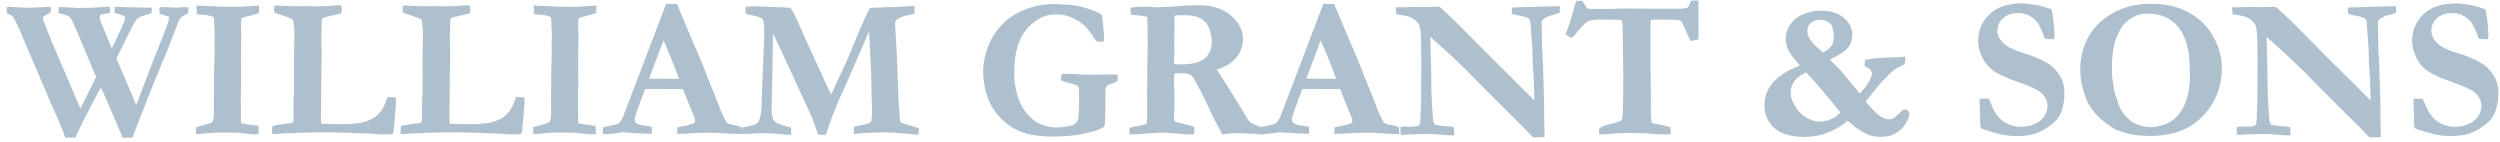 <svg width="371" height="21" viewBox="0 0 371 21" fill="none" xmlns="http://www.w3.org/2000/svg">
<path d="M1.044 2.012L0.971 1.104C1.088 1.035 1.181 1.001 1.249 1.001C2.06 1.06 2.87 1.104 3.681 1.133C4.013 1.143 4.228 1.147 4.325 1.147C4.677 1.147 5.087 1.133 5.556 1.104L7.46 1.016C7.528 1.055 7.572 1.108 7.592 1.177L7.475 1.851C7.289 1.968 7.108 2.07 6.933 2.158C6.542 2.373 6.347 2.549 6.347 2.686C6.347 2.812 6.396 2.974 6.493 3.169C6.552 3.286 6.63 3.486 6.728 3.77C6.894 4.248 7.362 5.41 8.134 7.256L11.928 16.104C12.426 15.176 13.202 13.613 14.257 11.416L12.104 6.26C11.703 5.293 11.356 4.497 11.063 3.872C10.966 3.667 10.883 3.472 10.815 3.286C10.756 3.188 10.678 3.047 10.58 2.861C10.482 2.666 10.331 2.51 10.126 2.393C9.921 2.266 9.433 2.109 8.661 1.924L8.72 1.045C9.032 1.045 9.462 1.06 10.009 1.089C10.8 1.147 11.308 1.177 11.532 1.177L13.583 1.147L16.117 1.001C16.166 1.011 16.234 1.016 16.322 1.016L16.337 1.514V1.689C16.337 1.748 16.317 1.826 16.278 1.924C16.112 1.973 15.849 2.017 15.487 2.056C15.233 2.075 15.053 2.129 14.945 2.217C14.848 2.305 14.799 2.407 14.799 2.524C14.799 2.817 14.901 3.174 15.106 3.594C15.194 3.779 15.312 4.062 15.458 4.443C15.946 5.693 16.322 6.606 16.586 7.183L17.611 5.059C18.08 4.082 18.388 3.364 18.534 2.905C18.564 2.808 18.578 2.725 18.578 2.656V2.568C18.461 2.441 18.354 2.354 18.256 2.305C18.012 2.197 17.597 2.07 17.011 1.924C16.991 1.738 16.981 1.597 16.981 1.499C16.981 1.392 16.996 1.23 17.025 1.016C17.348 1.016 18.261 1.04 19.765 1.089C20.653 1.118 21.22 1.133 21.464 1.133C21.669 1.133 21.85 1.133 22.006 1.133C22.162 1.123 22.328 1.118 22.504 1.118L22.533 1.235L22.489 1.895L22.46 1.968C21.405 2.271 20.775 2.49 20.57 2.627C20.365 2.764 20.17 2.988 19.984 3.301C19.496 4.16 18.593 5.957 17.274 8.691L17.333 8.823L18.27 10.991L19.867 14.756C20.033 15.127 20.15 15.4 20.219 15.576L22.064 10.742L24.643 4.165L25.053 2.935C25.072 2.856 25.082 2.778 25.082 2.7L25.038 2.451C24.706 2.344 24.433 2.266 24.218 2.217C24.013 2.158 23.832 2.08 23.676 1.982C23.646 1.66 23.632 1.46 23.632 1.382C23.632 1.304 23.666 1.201 23.734 1.074L23.969 1.045L26.166 1.133L27.616 1.045L27.924 1.089C27.953 1.265 27.968 1.421 27.968 1.558C27.968 1.733 27.934 1.875 27.865 1.982C27.816 2.051 27.719 2.109 27.572 2.158C27.172 2.354 26.898 2.539 26.752 2.715C26.645 2.832 26.493 3.159 26.298 3.696C25.448 5.981 24.569 8.184 23.661 10.303C22.763 12.422 21.42 15.796 19.633 20.425L18.153 20.439C18.056 20.088 17.948 19.79 17.831 19.546C17.548 18.911 17.382 18.511 17.333 18.345L15.707 14.595C15.443 13.97 15.229 13.506 15.062 13.203C15.033 13.154 14.994 13.086 14.945 12.998C14.926 13.047 14.408 14.028 13.393 15.942C12.387 17.847 11.649 19.336 11.181 20.41L9.687 20.425C9.335 19.351 8.646 17.7 7.621 15.474L2.89 4.399C2.392 3.276 2.035 2.607 1.82 2.393C1.742 2.314 1.596 2.231 1.381 2.144C1.303 2.114 1.19 2.07 1.044 2.012ZM29.096 19.912V18.857C29.291 18.799 29.613 18.716 30.062 18.608C30.697 18.452 31.171 18.291 31.483 18.125C31.659 17.822 31.747 17.402 31.747 16.865L31.732 15.137L31.762 11.797L31.747 11.006C31.815 9.072 31.85 8.076 31.85 8.018L31.82 6.069L31.864 5.278L31.791 3.608L31.776 2.979C31.767 2.881 31.732 2.725 31.674 2.51C31.273 2.324 30.624 2.207 29.726 2.158C29.511 2.148 29.34 2.134 29.213 2.114L29.169 0.825L33.358 1.001C33.876 1.021 34.198 1.03 34.325 1.03C34.901 1.03 35.824 0.991 37.094 0.913C37.807 0.864 38.256 0.835 38.441 0.825C38.451 1.011 38.456 1.167 38.456 1.294C38.456 1.46 38.446 1.675 38.427 1.938C38.036 2.075 37.587 2.207 37.079 2.334C36.581 2.451 36.171 2.573 35.849 2.7C35.79 2.954 35.761 3.32 35.761 3.799C35.761 4.219 35.775 4.561 35.805 4.824C35.775 6.475 35.761 7.744 35.761 8.633L35.775 12.5L35.731 14.463L35.761 17.393L35.746 17.949C35.746 18.027 35.766 18.14 35.805 18.286C36.4 18.413 36.942 18.501 37.431 18.55C37.519 18.56 37.816 18.599 38.324 18.667C38.363 18.96 38.383 19.204 38.383 19.399C38.383 19.507 38.378 19.673 38.368 19.898C38.241 19.898 38.144 19.902 38.075 19.912C37.763 19.932 37.582 19.941 37.533 19.941C37.465 19.941 37.338 19.927 37.152 19.898C37.016 19.878 36.366 19.81 35.204 19.692L32.611 19.663C32.094 19.663 31.342 19.712 30.355 19.81C29.711 19.868 29.291 19.902 29.096 19.912ZM40.463 18.696C40.766 18.608 41.19 18.525 41.737 18.447C42.294 18.359 42.621 18.315 42.719 18.315C43.1 18.306 43.353 18.242 43.48 18.125C43.539 17.891 43.568 17.695 43.568 17.539L43.539 15.664L43.627 13.76V12.544L43.642 11.108L43.612 9.585L43.671 6.318L43.685 4.839V4.634C43.617 3.608 43.549 3.047 43.48 2.949C43.422 2.842 43.144 2.71 42.645 2.554C42.597 2.534 42.411 2.461 42.089 2.334C41.845 2.236 41.625 2.168 41.43 2.129C41.088 2.041 40.849 1.938 40.712 1.821C40.692 1.567 40.683 1.372 40.683 1.235C40.683 1.157 40.688 1.04 40.697 0.884C40.785 0.835 40.878 0.811 40.976 0.811C41.21 0.811 42.06 0.85 43.524 0.928L45.619 0.913L47.172 0.942C47.846 0.942 48.71 0.898 49.765 0.811C50.077 0.781 50.258 0.767 50.307 0.767C50.453 0.767 50.556 0.806 50.614 0.884C50.692 0.991 50.731 1.187 50.731 1.47C50.731 1.694 50.678 1.865 50.57 1.982C50.512 2.051 50.297 2.109 49.926 2.158L48.109 2.583C48.06 2.603 47.977 2.642 47.86 2.7C47.821 2.769 47.792 2.827 47.773 2.876L47.758 3.286L47.714 4.209V4.473L47.728 4.634C47.728 4.683 47.714 4.951 47.685 5.439C47.675 5.566 47.67 5.693 47.67 5.82C47.67 5.977 47.68 6.24 47.699 6.611C47.728 7.197 47.743 7.71 47.743 8.149C47.743 8.657 47.728 9.238 47.699 9.893C47.69 10.137 47.685 10.454 47.685 10.845L47.626 17.788C47.626 18.081 47.675 18.271 47.773 18.359L49.164 18.418L50.028 18.403L50.951 18.433C52.523 18.433 53.759 18.252 54.657 17.891C55.331 17.617 55.77 17.344 55.976 17.07C56.308 16.777 56.576 16.46 56.781 16.118C56.996 15.776 57.235 15.21 57.499 14.419H57.968C58.202 14.419 58.466 14.438 58.759 14.477V14.888C58.759 15.591 58.671 16.821 58.495 18.579C58.427 19.282 58.358 19.712 58.29 19.868C58.065 19.907 57.924 19.927 57.865 19.927H57.323L56.562 19.941C56.474 19.941 55.893 19.902 54.818 19.824C54.623 19.814 53.69 19.78 52.02 19.722C50.351 19.663 48.715 19.634 47.113 19.634L44.125 19.722C42.973 19.751 41.894 19.805 40.888 19.883H40.668C40.609 19.883 40.517 19.878 40.39 19.868C40.37 19.761 40.36 19.668 40.36 19.59C40.36 19.18 40.395 18.882 40.463 18.696ZM59.535 18.696C59.838 18.608 60.263 18.525 60.81 18.447C61.366 18.359 61.693 18.315 61.791 18.315C62.172 18.306 62.426 18.242 62.553 18.125C62.611 17.891 62.641 17.695 62.641 17.539L62.611 15.664L62.699 13.76V12.544L62.714 11.108L62.685 9.585L62.743 6.318L62.758 4.839V4.634C62.69 3.608 62.621 3.047 62.553 2.949C62.494 2.842 62.216 2.71 61.718 2.554C61.669 2.534 61.483 2.461 61.161 2.334C60.917 2.236 60.697 2.168 60.502 2.129C60.16 2.041 59.921 1.938 59.784 1.821C59.765 1.567 59.755 1.372 59.755 1.235C59.755 1.157 59.76 1.04 59.77 0.884C59.857 0.835 59.95 0.811 60.048 0.811C60.282 0.811 61.132 0.85 62.597 0.928L64.691 0.913L66.244 0.942C66.918 0.942 67.782 0.898 68.837 0.811C69.149 0.781 69.33 0.767 69.379 0.767C69.525 0.767 69.628 0.806 69.686 0.884C69.765 0.991 69.804 1.187 69.804 1.47C69.804 1.694 69.75 1.865 69.643 1.982C69.584 2.051 69.369 2.109 68.998 2.158L67.182 2.583C67.133 2.603 67.05 2.642 66.933 2.7C66.894 2.769 66.864 2.827 66.845 2.876L66.83 3.286L66.786 4.209V4.473L66.801 4.634C66.801 4.683 66.786 4.951 66.757 5.439C66.747 5.566 66.742 5.693 66.742 5.82C66.742 5.977 66.752 6.24 66.772 6.611C66.801 7.197 66.815 7.71 66.815 8.149C66.815 8.657 66.801 9.238 66.772 9.893C66.762 10.137 66.757 10.454 66.757 10.845L66.698 17.788C66.698 18.081 66.747 18.271 66.845 18.359L68.236 18.418L69.101 18.403L70.023 18.433C71.596 18.433 72.831 18.252 73.73 17.891C74.403 17.617 74.843 17.344 75.048 17.07C75.38 16.777 75.648 16.46 75.853 16.118C76.068 15.776 76.308 15.21 76.571 14.419H77.04C77.274 14.419 77.538 14.438 77.831 14.477V14.888C77.831 15.591 77.743 16.821 77.567 18.579C77.499 19.282 77.431 19.712 77.362 19.868C77.138 19.907 76.996 19.927 76.938 19.927H76.395L75.634 19.941C75.546 19.941 74.965 19.902 73.891 19.824C73.695 19.814 72.763 19.78 71.093 19.722C69.423 19.663 67.787 19.634 66.186 19.634L63.197 19.722C62.045 19.751 60.966 19.805 59.96 19.883H59.74C59.682 19.883 59.589 19.878 59.462 19.868C59.442 19.761 59.433 19.668 59.433 19.59C59.433 19.18 59.467 18.882 59.535 18.696ZM79.135 19.912V18.857C79.33 18.799 79.652 18.716 80.102 18.608C80.736 18.452 81.21 18.291 81.522 18.125C81.698 17.822 81.786 17.402 81.786 16.865L81.772 15.137L81.801 11.797L81.786 11.006C81.855 9.072 81.889 8.076 81.889 8.018L81.859 6.069L81.903 5.278L81.83 3.608L81.815 2.979C81.806 2.881 81.772 2.725 81.713 2.51C81.312 2.324 80.663 2.207 79.765 2.158C79.55 2.148 79.379 2.134 79.252 2.114L79.208 0.825L83.397 1.001C83.915 1.021 84.237 1.03 84.364 1.03C84.94 1.03 85.863 0.991 87.133 0.913C87.846 0.864 88.295 0.835 88.481 0.825C88.49 1.011 88.495 1.167 88.495 1.294C88.495 1.46 88.485 1.675 88.466 1.938C88.075 2.075 87.626 2.207 87.118 2.334C86.62 2.451 86.21 2.573 85.888 2.7C85.829 2.954 85.8 3.32 85.8 3.799C85.8 4.219 85.814 4.561 85.844 4.824C85.814 6.475 85.8 7.744 85.8 8.633L85.814 12.5L85.77 14.463L85.8 17.393L85.785 17.949C85.785 18.027 85.805 18.14 85.844 18.286C86.439 18.413 86.981 18.501 87.47 18.55C87.558 18.56 87.856 18.599 88.363 18.667C88.402 18.96 88.422 19.204 88.422 19.399C88.422 19.507 88.417 19.673 88.407 19.898C88.28 19.898 88.183 19.902 88.114 19.912C87.802 19.932 87.621 19.941 87.572 19.941C87.504 19.941 87.377 19.927 87.191 19.898C87.055 19.878 86.405 19.81 85.243 19.692L82.65 19.663C82.133 19.663 81.381 19.712 80.394 19.81C79.75 19.868 79.33 19.902 79.135 19.912ZM89.447 19.898L89.477 18.901C89.662 18.843 89.989 18.77 90.458 18.682C91.21 18.535 91.664 18.403 91.82 18.286C91.986 18.169 92.186 17.886 92.421 17.436L95.38 9.688L98.852 0.576C99.174 0.586 99.481 0.591 99.774 0.591H100.434L100.565 0.854L103.114 6.89C103.69 8.169 104.208 9.414 104.667 10.625C105.126 11.826 105.521 12.808 105.854 13.569C106.049 14.028 106.317 14.717 106.659 15.635C106.835 16.133 107.104 16.758 107.465 17.51C107.66 17.92 107.807 18.159 107.904 18.227C108.08 18.374 108.363 18.472 108.754 18.52C109.154 18.569 109.584 18.682 110.043 18.857C110.092 19.18 110.116 19.419 110.116 19.575C110.116 19.644 110.111 19.751 110.102 19.898C109.379 19.898 108.583 19.863 107.714 19.795C106.845 19.727 106.063 19.692 105.37 19.692C104.599 19.692 104.042 19.702 103.7 19.722L101.21 19.854L100.492 19.883C100.492 19.541 100.507 19.214 100.536 18.901L102.162 18.55C102.65 18.423 102.934 18.325 103.012 18.257C103.109 18.159 103.158 18.047 103.158 17.92C103.158 17.793 103.134 17.661 103.085 17.524L102.499 16.089L101.342 13.218L95.746 13.203C95.541 13.672 95.116 14.819 94.472 16.645C94.286 17.163 94.193 17.515 94.193 17.7C94.193 17.954 94.262 18.135 94.398 18.242C94.623 18.428 95.053 18.56 95.688 18.638C95.775 18.657 96.122 18.711 96.728 18.799C96.737 19.15 96.742 19.395 96.742 19.531C96.742 19.639 96.732 19.751 96.713 19.868C96.107 19.868 94.662 19.785 92.377 19.619L91.776 19.722C91.054 19.839 90.365 19.898 89.711 19.898H89.447ZM96.332 11.665C98.617 11.694 99.965 11.709 100.375 11.709L100.741 11.694C100.448 10.825 100.067 9.814 99.599 8.662C99.13 7.5 98.749 6.616 98.456 6.011L96.332 11.665ZM110.116 19.898L110.16 18.901C111.381 18.745 112.157 18.496 112.489 18.154C112.704 17.92 112.87 17.31 112.987 16.323L113.178 11.108L113.397 5.806C113.417 5.483 113.427 5.288 113.427 5.22C113.427 3.843 113.344 3.047 113.178 2.832C113.021 2.617 112.396 2.407 111.303 2.202C111.029 2.144 110.814 2.095 110.658 2.056C110.639 1.812 110.629 1.606 110.629 1.44V0.986C110.99 0.957 111.415 0.942 111.903 0.942L116.195 1.089C116.293 1.099 116.43 1.108 116.605 1.118L117.279 1.147C117.445 1.343 117.611 1.602 117.777 1.924C118.139 2.637 118.617 3.682 119.213 5.059L119.374 5.454L121.659 10.42C121.708 10.537 121.786 10.708 121.894 10.933C122.04 11.284 122.191 11.621 122.348 11.943C122.504 12.256 122.665 12.602 122.831 12.983C123.007 13.364 123.173 13.701 123.329 13.994C123.466 13.76 123.598 13.501 123.725 13.218C124.115 12.319 124.496 11.494 124.867 10.742C125.512 9.414 126.386 7.383 127.489 4.648C127.665 4.209 127.953 3.55 128.354 2.671C128.764 1.782 128.988 1.313 129.027 1.265C129.115 1.187 129.291 1.147 129.555 1.147C129.652 1.147 129.804 1.143 130.009 1.133C130.517 1.104 131.127 1.079 131.84 1.06C132.865 1.05 133.686 1.021 134.301 0.972C134.926 0.913 135.277 0.884 135.355 0.884C135.453 0.884 135.57 0.894 135.707 0.913C135.717 1.05 135.722 1.157 135.722 1.235L135.692 1.675C135.692 1.763 135.688 1.895 135.678 2.07C134.76 2.207 134.013 2.412 133.437 2.686C133.036 2.881 132.836 3.125 132.836 3.418V3.638L133.085 8.12C133.114 8.53 133.192 10.566 133.319 14.229C133.349 15.049 133.412 16.089 133.51 17.349C133.529 17.505 133.539 17.627 133.539 17.715C133.549 17.949 133.598 18.101 133.686 18.169C133.783 18.237 134.662 18.52 136.322 19.019C136.332 19.175 136.337 19.292 136.337 19.37C136.337 19.575 136.332 19.78 136.322 19.985C136.059 19.985 135.395 19.932 134.33 19.824C133.266 19.707 132.27 19.648 131.342 19.648C129.926 19.648 128.549 19.707 127.211 19.824C127.035 19.844 126.864 19.858 126.698 19.868L126.728 18.857C127.128 18.701 127.66 18.569 128.324 18.462C128.793 18.384 129.091 18.252 129.218 18.066C129.345 17.881 129.408 17.363 129.408 16.514C129.408 16.191 129.403 15.908 129.394 15.664C129.345 14.639 129.315 13.213 129.306 11.387L129.057 6.216C129.027 5.483 128.993 4.976 128.954 4.692L125.307 13.071C125.219 13.267 125.087 13.55 124.911 13.921C124.687 14.399 124.535 14.727 124.457 14.902C123.705 16.709 123.183 18.091 122.89 19.048C122.812 19.292 122.694 19.609 122.538 20L121.41 19.985L120.619 17.744C120.385 17.158 119.984 16.27 119.418 15.078C119.086 14.385 118.827 13.823 118.642 13.394C118.554 13.218 118.49 13.086 118.451 12.998L118.275 12.632C118.266 12.573 118.251 12.524 118.231 12.485L116.049 7.783L114.716 4.927L114.599 11.855L114.496 16.352C114.496 17.095 114.633 17.627 114.906 17.949C115.189 18.262 115.79 18.53 116.708 18.755L117.411 18.931V20C116.845 19.99 116.234 19.951 115.58 19.883C114.936 19.805 114.076 19.766 113.002 19.766C112.777 19.766 111.815 19.81 110.116 19.898ZM163.48 2.173C163.549 2.456 163.627 3.018 163.715 3.857C163.803 4.688 163.847 5.293 163.847 5.674C163.847 5.82 163.812 6.001 163.744 6.216C163.324 6.206 162.968 6.167 162.675 6.099C161.933 4.956 161.41 4.238 161.107 3.945C160.541 3.398 159.813 2.935 158.925 2.554C158.271 2.271 157.519 2.129 156.669 2.129C155.038 2.129 153.603 2.861 152.362 4.326C151.122 5.791 150.502 7.969 150.502 10.859C150.502 12.217 150.741 13.535 151.22 14.815C151.708 16.094 152.436 17.1 153.402 17.832C154.369 18.555 155.507 18.916 156.815 18.916C157.45 18.916 158.124 18.833 158.837 18.667C159.198 18.589 159.491 18.433 159.716 18.198C159.872 18.042 159.975 17.808 160.023 17.495C160.102 16.929 160.141 16.123 160.141 15.078C160.141 14.062 160.126 13.364 160.097 12.983C160.028 12.837 159.96 12.744 159.892 12.705C159.833 12.656 159.638 12.583 159.306 12.485L158.002 12.134C157.719 12.065 157.543 11.982 157.475 11.885C157.455 11.758 157.445 11.665 157.445 11.606C157.445 11.47 157.479 11.279 157.548 11.035C157.724 10.977 157.846 10.947 157.914 10.947C158.979 10.947 159.901 10.986 160.683 11.065C160.956 11.084 161.254 11.094 161.576 11.094L163.891 11.065L164.872 11.035C164.989 11.025 165.316 11.035 165.854 11.065C165.863 11.318 165.868 11.533 165.868 11.709C165.868 11.816 165.834 11.938 165.766 12.075C165.6 12.173 165.316 12.295 164.916 12.441C164.516 12.588 164.291 12.685 164.242 12.734C164.164 12.812 164.11 12.935 164.081 13.101C164.052 13.267 164.037 13.848 164.037 14.844C164.037 15.996 164.032 16.685 164.022 16.909C163.983 17.632 163.964 18.042 163.964 18.14C163.964 18.501 163.915 18.726 163.817 18.814C163.544 19.087 162.694 19.399 161.269 19.751C159.853 20.093 158.202 20.264 156.317 20.264C154.999 20.264 153.852 20.161 152.875 19.956C151.908 19.741 151.083 19.429 150.399 19.019C149.481 18.472 148.695 17.808 148.041 17.026C147.387 16.245 146.898 15.4 146.576 14.492C146.127 13.203 145.902 11.919 145.902 10.64C145.902 9.204 146.234 7.749 146.898 6.274C147.387 5.21 148.07 4.253 148.949 3.403C149.838 2.544 150.946 1.86 152.274 1.353C153.603 0.845 155.048 0.591 156.61 0.591C156.806 0.591 157.123 0.615 157.562 0.664C158.754 0.664 159.867 0.815 160.902 1.118C161.938 1.411 162.797 1.763 163.48 2.173ZM167.641 19.004C167.895 18.867 168.271 18.77 168.769 18.711C169.267 18.643 169.716 18.535 170.116 18.389C170.165 18.193 170.194 18.052 170.204 17.964C170.224 17.827 170.233 17.358 170.233 16.558L170.219 13.291L170.277 11.533L170.248 10.171L170.277 9.38C170.307 8.315 170.321 7.319 170.321 6.392C170.321 4.36 170.297 3.062 170.248 2.495L169.384 2.319C168.593 2.271 168.065 2.222 167.802 2.173L167.772 1.294L167.831 1.133C168.319 1.055 168.769 1.016 169.179 1.016C169.403 1.016 169.857 1.011 170.541 1.001C171.244 1.06 171.625 1.089 171.684 1.089L172.46 1.045L174.291 0.957C175.434 0.84 176.64 0.781 177.909 0.781C179.911 0.781 181.503 1.294 182.685 2.319C183.866 3.335 184.457 4.502 184.457 5.82C184.457 6.807 184.135 7.705 183.49 8.516C182.855 9.316 181.874 9.922 180.546 10.332C180.663 10.537 180.819 10.776 181.015 11.05C181.425 11.636 181.757 12.134 182.011 12.544L184.354 16.338C184.94 17.344 185.321 17.935 185.497 18.11C185.683 18.276 186.059 18.462 186.625 18.667C187.064 18.833 187.401 18.999 187.636 19.165C187.694 19.331 187.724 19.477 187.724 19.605C187.724 19.692 187.719 19.805 187.709 19.941H187.313L187.021 19.956L186.259 19.854H185.658C185.346 19.805 184.96 19.78 184.501 19.78L183.036 19.766C182.929 19.766 182.587 19.8 182.011 19.868C181.747 19.898 181.537 19.922 181.381 19.941L180.883 18.975C180.473 18.242 180.185 17.695 180.019 17.334C179.589 16.387 178.852 14.878 177.807 12.808C177.318 11.851 176.977 11.309 176.781 11.182C176.488 10.977 175.985 10.874 175.272 10.874C175.077 10.874 174.745 10.884 174.276 10.903C174.247 11.187 174.232 11.523 174.232 11.914L174.291 15.166L174.218 17.92C174.491 18.086 174.848 18.213 175.287 18.301C176.049 18.457 176.703 18.643 177.25 18.857C177.25 19.336 177.23 19.697 177.191 19.941C177.006 19.932 176.889 19.927 176.84 19.927L176.239 19.956C174.14 19.77 172.895 19.678 172.504 19.678C172.25 19.678 172.069 19.683 171.962 19.692L169.94 19.824C169.325 19.893 168.764 19.927 168.256 19.927H167.626C167.606 19.683 167.597 19.526 167.597 19.458C167.597 19.351 167.611 19.199 167.641 19.004ZM174.232 9.526C174.701 9.546 175.043 9.556 175.258 9.556C176.918 9.556 178.095 9.258 178.788 8.662C179.481 8.066 179.828 7.271 179.828 6.274C179.828 5.659 179.74 5.083 179.564 4.546C179.398 3.999 179.188 3.594 178.935 3.33C178.573 2.949 178.1 2.661 177.514 2.466C177.084 2.319 176.396 2.246 175.448 2.246C174.999 2.246 174.613 2.271 174.291 2.319L174.276 2.598L174.291 4.575L174.262 5.776L174.276 7.373C174.257 7.822 174.242 8.403 174.232 9.116V9.526ZM186.977 19.898L187.006 18.901C187.191 18.843 187.519 18.77 187.987 18.682C188.739 18.535 189.193 18.403 189.35 18.286C189.516 18.169 189.716 17.886 189.95 17.436L192.909 9.688L196.381 0.576C196.703 0.586 197.011 0.591 197.304 0.591H197.963L198.095 0.854L200.644 6.89C201.22 8.169 201.737 9.414 202.196 10.625C202.655 11.826 203.051 12.808 203.383 13.569C203.578 14.028 203.847 14.717 204.188 15.635C204.364 16.133 204.633 16.758 204.994 17.51C205.189 17.92 205.336 18.159 205.434 18.227C205.609 18.374 205.893 18.472 206.283 18.52C206.684 18.569 207.113 18.682 207.572 18.857C207.621 19.18 207.646 19.419 207.646 19.575C207.646 19.644 207.641 19.751 207.631 19.898C206.908 19.898 206.112 19.863 205.243 19.795C204.374 19.727 203.593 19.692 202.899 19.692C202.128 19.692 201.571 19.702 201.229 19.722L198.739 19.854L198.021 19.883C198.021 19.541 198.036 19.214 198.065 18.901L199.691 18.55C200.18 18.423 200.463 18.325 200.541 18.257C200.639 18.159 200.688 18.047 200.688 17.92C200.688 17.793 200.663 17.661 200.614 17.524L200.028 16.089L198.871 13.218L193.275 13.203C193.07 13.672 192.646 14.819 192.001 16.645C191.815 17.163 191.723 17.515 191.723 17.7C191.723 17.954 191.791 18.135 191.928 18.242C192.152 18.428 192.582 18.56 193.217 18.638C193.305 18.657 193.651 18.711 194.257 18.799C194.267 19.15 194.271 19.395 194.271 19.531C194.271 19.639 194.262 19.751 194.242 19.868C193.637 19.868 192.191 19.785 189.906 19.619L189.306 19.722C188.583 19.839 187.895 19.898 187.24 19.898H186.977ZM193.861 11.665C196.146 11.694 197.494 11.709 197.904 11.709L198.271 11.694C197.978 10.825 197.597 9.814 197.128 8.662C196.659 7.5 196.278 6.616 195.985 6.011L193.861 11.665ZM207.206 2.1L207.147 1.074H208.393L208.817 1.06C209.403 1.03 209.809 1.016 210.033 1.016C210.15 1.016 210.492 1.025 211.059 1.045C211.186 1.055 211.293 1.06 211.381 1.06C211.469 1.06 211.776 1.05 212.304 1.03C212.831 1.011 213.129 1.001 213.197 1.001C213.305 1.001 213.456 1.006 213.651 1.016C215.155 2.383 216.381 3.56 217.328 4.546C218.275 5.532 221.732 8.984 227.699 14.902V14.536L227.641 12.837C227.611 11.841 227.572 11.055 227.523 10.479C227.475 9.893 227.445 9.199 227.436 8.398C227.426 7.588 227.392 6.855 227.333 6.201C227.216 4.922 227.157 4.185 227.157 3.989C227.147 3.354 227.079 2.969 226.952 2.832C226.747 2.617 226.278 2.456 225.546 2.349C225.009 2.261 224.608 2.148 224.345 2.012L224.359 1.147L224.74 1.104L227.626 1.016L230.849 0.928C231.063 0.918 231.269 0.913 231.464 0.913L231.479 1.865C231.254 1.982 231.024 2.07 230.79 2.129C230.165 2.275 229.804 2.378 229.706 2.437C229.208 2.72 228.939 2.891 228.9 2.949C228.812 3.066 228.769 3.247 228.769 3.491C228.769 3.55 228.778 3.755 228.798 4.106C228.808 4.282 228.812 4.692 228.812 5.337C228.822 6.753 228.861 7.871 228.93 8.691C228.949 8.955 228.964 9.253 228.974 9.585L229.135 14.727C229.145 15.088 229.149 15.342 229.149 15.488V17.29L229.193 18.052L229.149 18.843C229.188 19.243 229.208 19.482 229.208 19.561V20.337L227.523 20.395L225.78 18.594L222.221 15.063L219.73 12.573L217.899 10.698C216.708 9.526 215.624 8.496 214.647 7.607L212.26 5.454L212.392 10.903C212.401 11.235 212.406 11.577 212.406 11.929L212.392 12.969L212.479 14.888C212.509 15.688 212.562 16.558 212.641 17.495C212.66 17.749 212.685 17.93 212.714 18.037C212.743 18.135 212.802 18.281 212.89 18.477C213.271 18.613 214.101 18.716 215.38 18.784C215.468 18.804 215.595 18.838 215.761 18.887L215.819 20.073L215.248 20.088C214.936 20.088 213.949 20.015 212.289 19.868C210.736 19.888 209.701 19.917 209.184 19.956C208.666 19.995 208.383 20.015 208.334 20.015C208.217 20.015 208.056 19.995 207.851 19.956C207.831 19.731 207.821 19.536 207.821 19.37C207.821 19.263 207.826 19.087 207.836 18.843C208.109 18.794 208.334 18.77 208.51 18.77C208.568 18.77 208.759 18.779 209.081 18.799C209.901 18.799 210.385 18.74 210.531 18.623C210.688 18.496 210.775 18.164 210.795 17.627C210.863 16.074 210.897 15.127 210.897 14.785V13.979L210.927 9.219L210.883 6.245C210.873 5.112 210.8 4.326 210.663 3.887C210.604 3.662 210.492 3.467 210.326 3.301C209.984 2.949 209.604 2.686 209.184 2.51C208.93 2.402 208.271 2.266 207.206 2.1ZM233.925 0.122H234.833C234.901 0.229 234.95 0.308 234.979 0.356C235.253 0.825 235.463 1.133 235.609 1.279C235.736 1.318 236.405 1.338 237.616 1.338C238.368 1.338 239.037 1.333 239.623 1.323L239.916 1.279L241.688 1.265L244.999 1.294H249.525L250.39 1.162C250.517 1.074 250.653 0.84 250.8 0.459C250.839 0.371 250.893 0.249 250.961 0.093L251.605 0.078C251.703 0.078 251.85 0.083 252.045 0.093C252.055 0.767 252.06 1.782 252.06 3.14L252.074 4.443L252.06 5.19C252.06 5.444 252.04 5.664 252.001 5.85C251.601 5.977 251.249 6.055 250.946 6.084C250.692 5.703 250.414 5.151 250.111 4.429C249.818 3.706 249.633 3.306 249.555 3.228C249.438 3.101 249.301 3.018 249.145 2.979C248.91 2.93 247.875 2.905 246.039 2.905C245.766 2.905 245.424 2.925 245.014 2.964C244.955 3.345 244.926 3.657 244.926 3.901L244.94 5.864V10.171L244.999 14.815L244.984 16.719C244.984 17.393 245.043 17.9 245.16 18.242C245.316 18.311 245.604 18.374 246.024 18.433C246.103 18.442 246.464 18.52 247.108 18.667C247.401 18.735 247.66 18.814 247.885 18.901C247.934 19.253 247.958 19.468 247.958 19.546C247.958 19.634 247.943 19.761 247.914 19.927C247.699 19.936 247.523 19.941 247.387 19.941C246.381 19.941 245.526 19.907 244.823 19.839C244.12 19.761 242.846 19.722 241 19.722C240.707 19.722 239.848 19.78 238.422 19.898C237.865 19.936 237.504 19.956 237.338 19.956C237.328 19.81 237.318 19.697 237.309 19.619L237.294 19.282V19.165C237.509 18.882 237.914 18.672 238.51 18.535C239.525 18.291 240.229 18.071 240.619 17.876C240.717 17.69 240.775 17.446 240.795 17.144C240.863 15.972 240.897 14.106 240.897 11.548L240.824 6.011C240.824 4.487 240.795 3.564 240.736 3.242C240.717 3.154 240.683 3.091 240.634 3.052C240.585 3.003 240.517 2.974 240.429 2.964C240.126 2.925 239.14 2.905 237.47 2.905C236.552 2.905 235.937 2.993 235.624 3.169C235.204 3.413 234.574 4.077 233.734 5.161C233.49 5.474 233.31 5.63 233.192 5.63C232.743 5.396 232.455 5.205 232.328 5.059C232.631 4.424 233.051 3.154 233.588 1.25C233.744 0.693 233.856 0.317 233.925 0.122ZM267.089 9.688C266.396 8.887 265.946 8.345 265.741 8.062C265.536 7.778 265.36 7.432 265.214 7.021C265.077 6.602 265.009 6.182 265.009 5.762C265.009 4.873 265.307 4.067 265.902 3.345C266.498 2.622 267.357 2.114 268.48 1.821C268.646 1.782 268.778 1.743 268.876 1.704C269.101 1.636 269.599 1.602 270.37 1.602C271.757 1.602 272.855 1.963 273.666 2.686C274.477 3.398 274.882 4.209 274.882 5.117C274.882 5.664 274.765 6.182 274.53 6.67C274.345 7.041 273.949 7.432 273.344 7.842C272.738 8.252 272.245 8.525 271.864 8.662C271.737 8.701 271.645 8.76 271.586 8.838C271.771 9.092 272.196 9.536 272.86 10.171C273.114 10.415 273.437 10.776 273.827 11.255L275.512 13.306C275.678 13.53 275.834 13.721 275.98 13.877C276.557 13.31 277.025 12.7 277.387 12.046C277.66 11.548 277.797 11.177 277.797 10.933C277.797 10.737 277.714 10.542 277.548 10.347C277.382 10.142 277.099 9.966 276.698 9.819L276.757 8.896C277.206 8.799 277.499 8.745 277.636 8.735C278.31 8.657 279.105 8.594 280.023 8.545L281.093 8.486H281.825C281.933 8.486 282.25 8.457 282.777 8.398C282.758 8.525 282.743 8.667 282.733 8.823C282.733 8.979 282.719 9.126 282.689 9.263L282.646 9.526C281.942 9.858 281.43 10.137 281.107 10.361C280.795 10.576 280.238 11.108 279.438 11.958C278.949 12.466 278.1 13.491 276.889 15.034C276.918 15.161 277.035 15.322 277.24 15.518L277.621 15.942C278.139 16.528 278.622 16.968 279.071 17.261C279.53 17.554 279.95 17.7 280.331 17.7C280.585 17.7 280.785 17.661 280.932 17.583C281.254 17.388 281.62 17.08 282.03 16.66C282.294 16.377 282.499 16.235 282.646 16.235C282.841 16.235 283.007 16.304 283.144 16.44C283.28 16.567 283.349 16.724 283.349 16.909C283.349 17.29 283.158 17.783 282.777 18.389C282.406 18.984 281.85 19.487 281.107 19.898C280.609 20.171 279.936 20.308 279.086 20.308C278.324 20.308 277.621 20.161 276.977 19.868C276.137 19.487 275.214 18.843 274.208 17.935C272.255 19.526 270.116 20.322 267.792 20.322C265.78 20.322 264.286 19.878 263.31 18.989C262.333 18.101 261.845 16.968 261.845 15.591C261.845 14.751 262.045 13.955 262.445 13.203C262.846 12.451 263.427 11.807 264.188 11.27C264.96 10.723 265.673 10.312 266.327 10.039C266.688 9.893 266.942 9.775 267.089 9.688ZM270.517 7.783C271.112 7.52 271.557 7.158 271.85 6.699C272.045 6.377 272.143 5.898 272.143 5.264C272.143 4.951 272.05 4.482 271.864 3.857C271.796 3.643 271.591 3.438 271.249 3.242C270.917 3.037 270.517 2.935 270.048 2.935C269.56 2.935 269.13 3.086 268.759 3.389C268.388 3.691 268.202 4.106 268.202 4.634C268.202 5.015 268.334 5.41 268.598 5.82C268.939 6.357 269.579 7.012 270.517 7.783ZM273.124 16.733C273.046 16.587 272.943 16.45 272.816 16.323C272.699 16.186 272.592 16.05 272.494 15.913L270.766 13.833C269.877 12.759 268.974 11.729 268.056 10.742C267.343 11.035 266.776 11.44 266.356 11.958C265.937 12.466 265.727 13.057 265.727 13.73C265.727 14.16 265.81 14.565 265.976 14.946C266.288 15.64 266.62 16.182 266.972 16.572C267.333 16.953 267.787 17.295 268.334 17.598C268.881 17.891 269.457 18.037 270.062 18.037C271.186 18.037 272.206 17.602 273.124 16.733ZM304.442 1.367C304.54 1.699 304.628 2.202 304.706 2.876C304.823 3.882 304.882 4.663 304.882 5.22C304.882 5.396 304.862 5.586 304.823 5.791L304.677 5.835L303.622 5.762L303.446 5.732C303.017 4.443 302.587 3.569 302.157 3.11C301.415 2.329 300.541 1.938 299.535 1.938C298.578 1.938 297.816 2.192 297.25 2.7C296.693 3.198 296.415 3.818 296.415 4.561C296.415 5.186 296.693 5.786 297.25 6.362C297.797 6.938 298.959 7.49 300.736 8.018C301.332 8.193 302.05 8.477 302.89 8.867C303.739 9.258 304.384 9.683 304.823 10.142C305.409 10.747 305.81 11.333 306.024 11.899C306.249 12.456 306.361 13.154 306.361 13.994C306.361 14.912 306.19 15.815 305.849 16.704C305.663 17.173 305.365 17.617 304.955 18.037C304.662 18.33 304.208 18.677 303.593 19.077C302.978 19.468 302.338 19.751 301.674 19.927C301.02 20.102 300.175 20.19 299.14 20.19C298.456 20.19 297.641 20.093 296.693 19.898L294.936 19.385C294.447 19.248 294.14 19.126 294.013 19.019C293.964 18.98 293.92 18.887 293.881 18.74V18.579C293.881 18.472 293.856 17.803 293.808 16.572C293.788 15.938 293.778 15.488 293.778 15.225V14.668L295.126 14.639C295.595 15.723 295.897 16.377 296.034 16.602C296.337 17.1 296.669 17.505 297.03 17.817C297.401 18.12 297.841 18.364 298.349 18.55C298.856 18.726 299.408 18.814 300.004 18.814C300.531 18.814 301.112 18.701 301.747 18.477C302.382 18.252 302.89 17.886 303.271 17.378C303.661 16.86 303.856 16.309 303.856 15.723C303.856 15 303.52 14.331 302.846 13.716C302.436 13.335 301.332 12.827 299.535 12.192C297.738 11.558 296.493 10.991 295.8 10.493C295.106 9.995 294.56 9.331 294.159 8.501C293.759 7.661 293.559 6.855 293.559 6.084C293.559 4.531 294.115 3.213 295.229 2.129C296.342 1.045 297.982 0.503 300.15 0.503C300.619 0.503 301.312 0.586 302.23 0.752C302.787 0.85 303.524 1.055 304.442 1.367ZM308.705 10.185C308.705 8.975 308.939 7.759 309.408 6.538C309.75 5.659 310.229 4.854 310.844 4.121C311.459 3.389 312.23 2.739 313.158 2.173C314.086 1.597 315.033 1.187 316 0.942C316.967 0.688 318.046 0.562 319.237 0.562C321.269 0.562 323.031 0.942 324.525 1.704C326.02 2.466 327.196 3.496 328.056 4.795C329.169 6.484 329.726 8.257 329.726 10.112C329.726 12.876 328.783 15.244 326.898 17.217C325.023 19.189 322.411 20.176 319.062 20.176C318.231 20.176 317.455 20.122 316.732 20.015C316.186 19.936 315.707 19.829 315.297 19.692C314.555 19.448 314.14 19.307 314.052 19.268C312.987 18.662 312.133 18.042 311.488 17.407C310.844 16.773 310.297 16.055 309.848 15.254C309.604 14.805 309.325 13.994 309.013 12.822C308.808 12.07 308.705 11.191 308.705 10.185ZM318.681 2.012C317.831 2.012 317.079 2.212 316.425 2.612C315.771 3.003 315.277 3.438 314.945 3.916C314.389 4.727 313.993 5.615 313.759 6.582C313.524 7.539 313.407 8.706 313.407 10.083C313.407 10.923 313.441 11.523 313.51 11.885C313.529 12.002 313.559 12.202 313.598 12.485C313.686 13.208 313.788 13.735 313.905 14.067C314.325 15.308 314.623 16.074 314.799 16.367C315.092 16.865 315.526 17.358 316.103 17.847C316.396 18.101 316.82 18.335 317.377 18.55C317.934 18.755 318.49 18.857 319.047 18.857C320.102 18.857 321.078 18.613 321.977 18.125C322.885 17.627 323.612 16.787 324.159 15.605C324.706 14.424 324.979 12.886 324.979 10.991C324.979 10.21 324.926 9.15 324.818 7.812L324.745 7.534C324.716 7.456 324.667 7.256 324.599 6.934C324.237 5.332 323.544 4.111 322.519 3.271C321.503 2.432 320.224 2.012 318.681 2.012ZM331.308 2.1L331.249 1.074H332.494L332.919 1.06C333.505 1.03 333.91 1.016 334.135 1.016C334.252 1.016 334.594 1.025 335.16 1.045C335.287 1.055 335.395 1.06 335.482 1.06C335.57 1.06 335.878 1.05 336.405 1.03C336.933 1.011 337.23 1.001 337.299 1.001C337.406 1.001 337.558 1.006 337.753 1.016C339.257 2.383 340.482 3.56 341.43 4.546C342.377 5.532 345.834 8.984 351.801 14.902V14.536L351.742 12.837C351.713 11.841 351.674 11.055 351.625 10.479C351.576 9.893 351.547 9.199 351.537 8.398C351.527 7.588 351.493 6.855 351.435 6.201C351.317 4.922 351.259 4.185 351.259 3.989C351.249 3.354 351.181 2.969 351.054 2.832C350.849 2.617 350.38 2.456 349.647 2.349C349.11 2.261 348.71 2.148 348.446 2.012L348.461 1.147L348.842 1.104L351.728 1.016L354.95 0.928C355.165 0.918 355.37 0.913 355.565 0.913L355.58 1.865C355.355 1.982 355.126 2.07 354.892 2.129C354.267 2.275 353.905 2.378 353.808 2.437C353.31 2.72 353.041 2.891 353.002 2.949C352.914 3.066 352.87 3.247 352.87 3.491C352.87 3.55 352.88 3.755 352.899 4.106C352.909 4.282 352.914 4.692 352.914 5.337C352.924 6.753 352.963 7.871 353.031 8.691C353.051 8.955 353.065 9.253 353.075 9.585L353.236 14.727C353.246 15.088 353.251 15.342 353.251 15.488V17.29L353.295 18.052L353.251 18.843C353.29 19.243 353.31 19.482 353.31 19.561V20.337L351.625 20.395L349.882 18.594L346.322 15.063L343.832 12.573L342.001 10.698C340.81 9.526 339.726 8.496 338.749 7.607L336.361 5.454L336.493 10.903C336.503 11.235 336.508 11.577 336.508 11.929L336.493 12.969L336.581 14.888C336.61 15.688 336.664 16.558 336.742 17.495C336.762 17.749 336.786 17.93 336.815 18.037C336.845 18.135 336.903 18.281 336.991 18.477C337.372 18.613 338.202 18.716 339.481 18.784C339.569 18.804 339.696 18.838 339.862 18.887L339.921 20.073L339.35 20.088C339.037 20.088 338.051 20.015 336.391 19.868C334.838 19.888 333.803 19.917 333.285 19.956C332.768 19.995 332.484 20.015 332.436 20.015C332.318 20.015 332.157 19.995 331.952 19.956C331.933 19.731 331.923 19.536 331.923 19.37C331.923 19.263 331.928 19.087 331.938 18.843C332.211 18.794 332.436 18.77 332.611 18.77C332.67 18.77 332.86 18.779 333.183 18.799C334.003 18.799 334.486 18.74 334.633 18.623C334.789 18.496 334.877 18.164 334.896 17.627C334.965 16.074 334.999 15.127 334.999 14.785V13.979L335.028 9.219L334.984 6.245C334.975 5.112 334.901 4.326 334.765 3.887C334.706 3.662 334.594 3.467 334.428 3.301C334.086 2.949 333.705 2.686 333.285 2.51C333.031 2.402 332.372 2.266 331.308 2.1ZM368.837 1.367C368.935 1.699 369.022 2.202 369.101 2.876C369.218 3.882 369.276 4.663 369.276 5.22C369.276 5.396 369.257 5.586 369.218 5.791L369.071 5.835L368.017 5.762L367.841 5.732C367.411 4.443 366.981 3.569 366.552 3.11C365.81 2.329 364.936 1.938 363.93 1.938C362.973 1.938 362.211 2.192 361.645 2.7C361.088 3.198 360.81 3.818 360.81 4.561C360.81 5.186 361.088 5.786 361.645 6.362C362.191 6.938 363.354 7.49 365.131 8.018C365.727 8.193 366.444 8.477 367.284 8.867C368.134 9.258 368.778 9.683 369.218 10.142C369.804 10.747 370.204 11.333 370.419 11.899C370.644 12.456 370.756 13.154 370.756 13.994C370.756 14.912 370.585 15.815 370.243 16.704C370.058 17.173 369.76 17.617 369.35 18.037C369.057 18.33 368.603 18.677 367.987 19.077C367.372 19.468 366.732 19.751 366.068 19.927C365.414 20.102 364.569 20.19 363.534 20.19C362.851 20.19 362.035 20.093 361.088 19.898L359.33 19.385C358.842 19.248 358.534 19.126 358.407 19.019C358.358 18.98 358.314 18.887 358.275 18.74V18.579C358.275 18.472 358.251 17.803 358.202 16.572C358.183 15.938 358.173 15.488 358.173 15.225V14.668L359.521 14.639C359.989 15.723 360.292 16.377 360.429 16.602C360.731 17.1 361.063 17.505 361.425 17.817C361.796 18.12 362.235 18.364 362.743 18.55C363.251 18.726 363.803 18.814 364.398 18.814C364.926 18.814 365.507 18.701 366.142 18.477C366.776 18.252 367.284 17.886 367.665 17.378C368.056 16.86 368.251 16.309 368.251 15.723C368.251 15 367.914 14.331 367.24 13.716C366.83 13.335 365.727 12.827 363.93 12.192C362.133 11.558 360.888 10.991 360.194 10.493C359.501 9.995 358.954 9.331 358.554 8.501C358.153 7.661 357.953 6.855 357.953 6.084C357.953 4.531 358.51 3.213 359.623 2.129C360.736 1.045 362.377 0.503 364.545 0.503C365.014 0.503 365.707 0.586 366.625 0.752C367.182 0.85 367.919 1.055 368.837 1.367Z" fill="#AEC0CE"/>
</svg>
